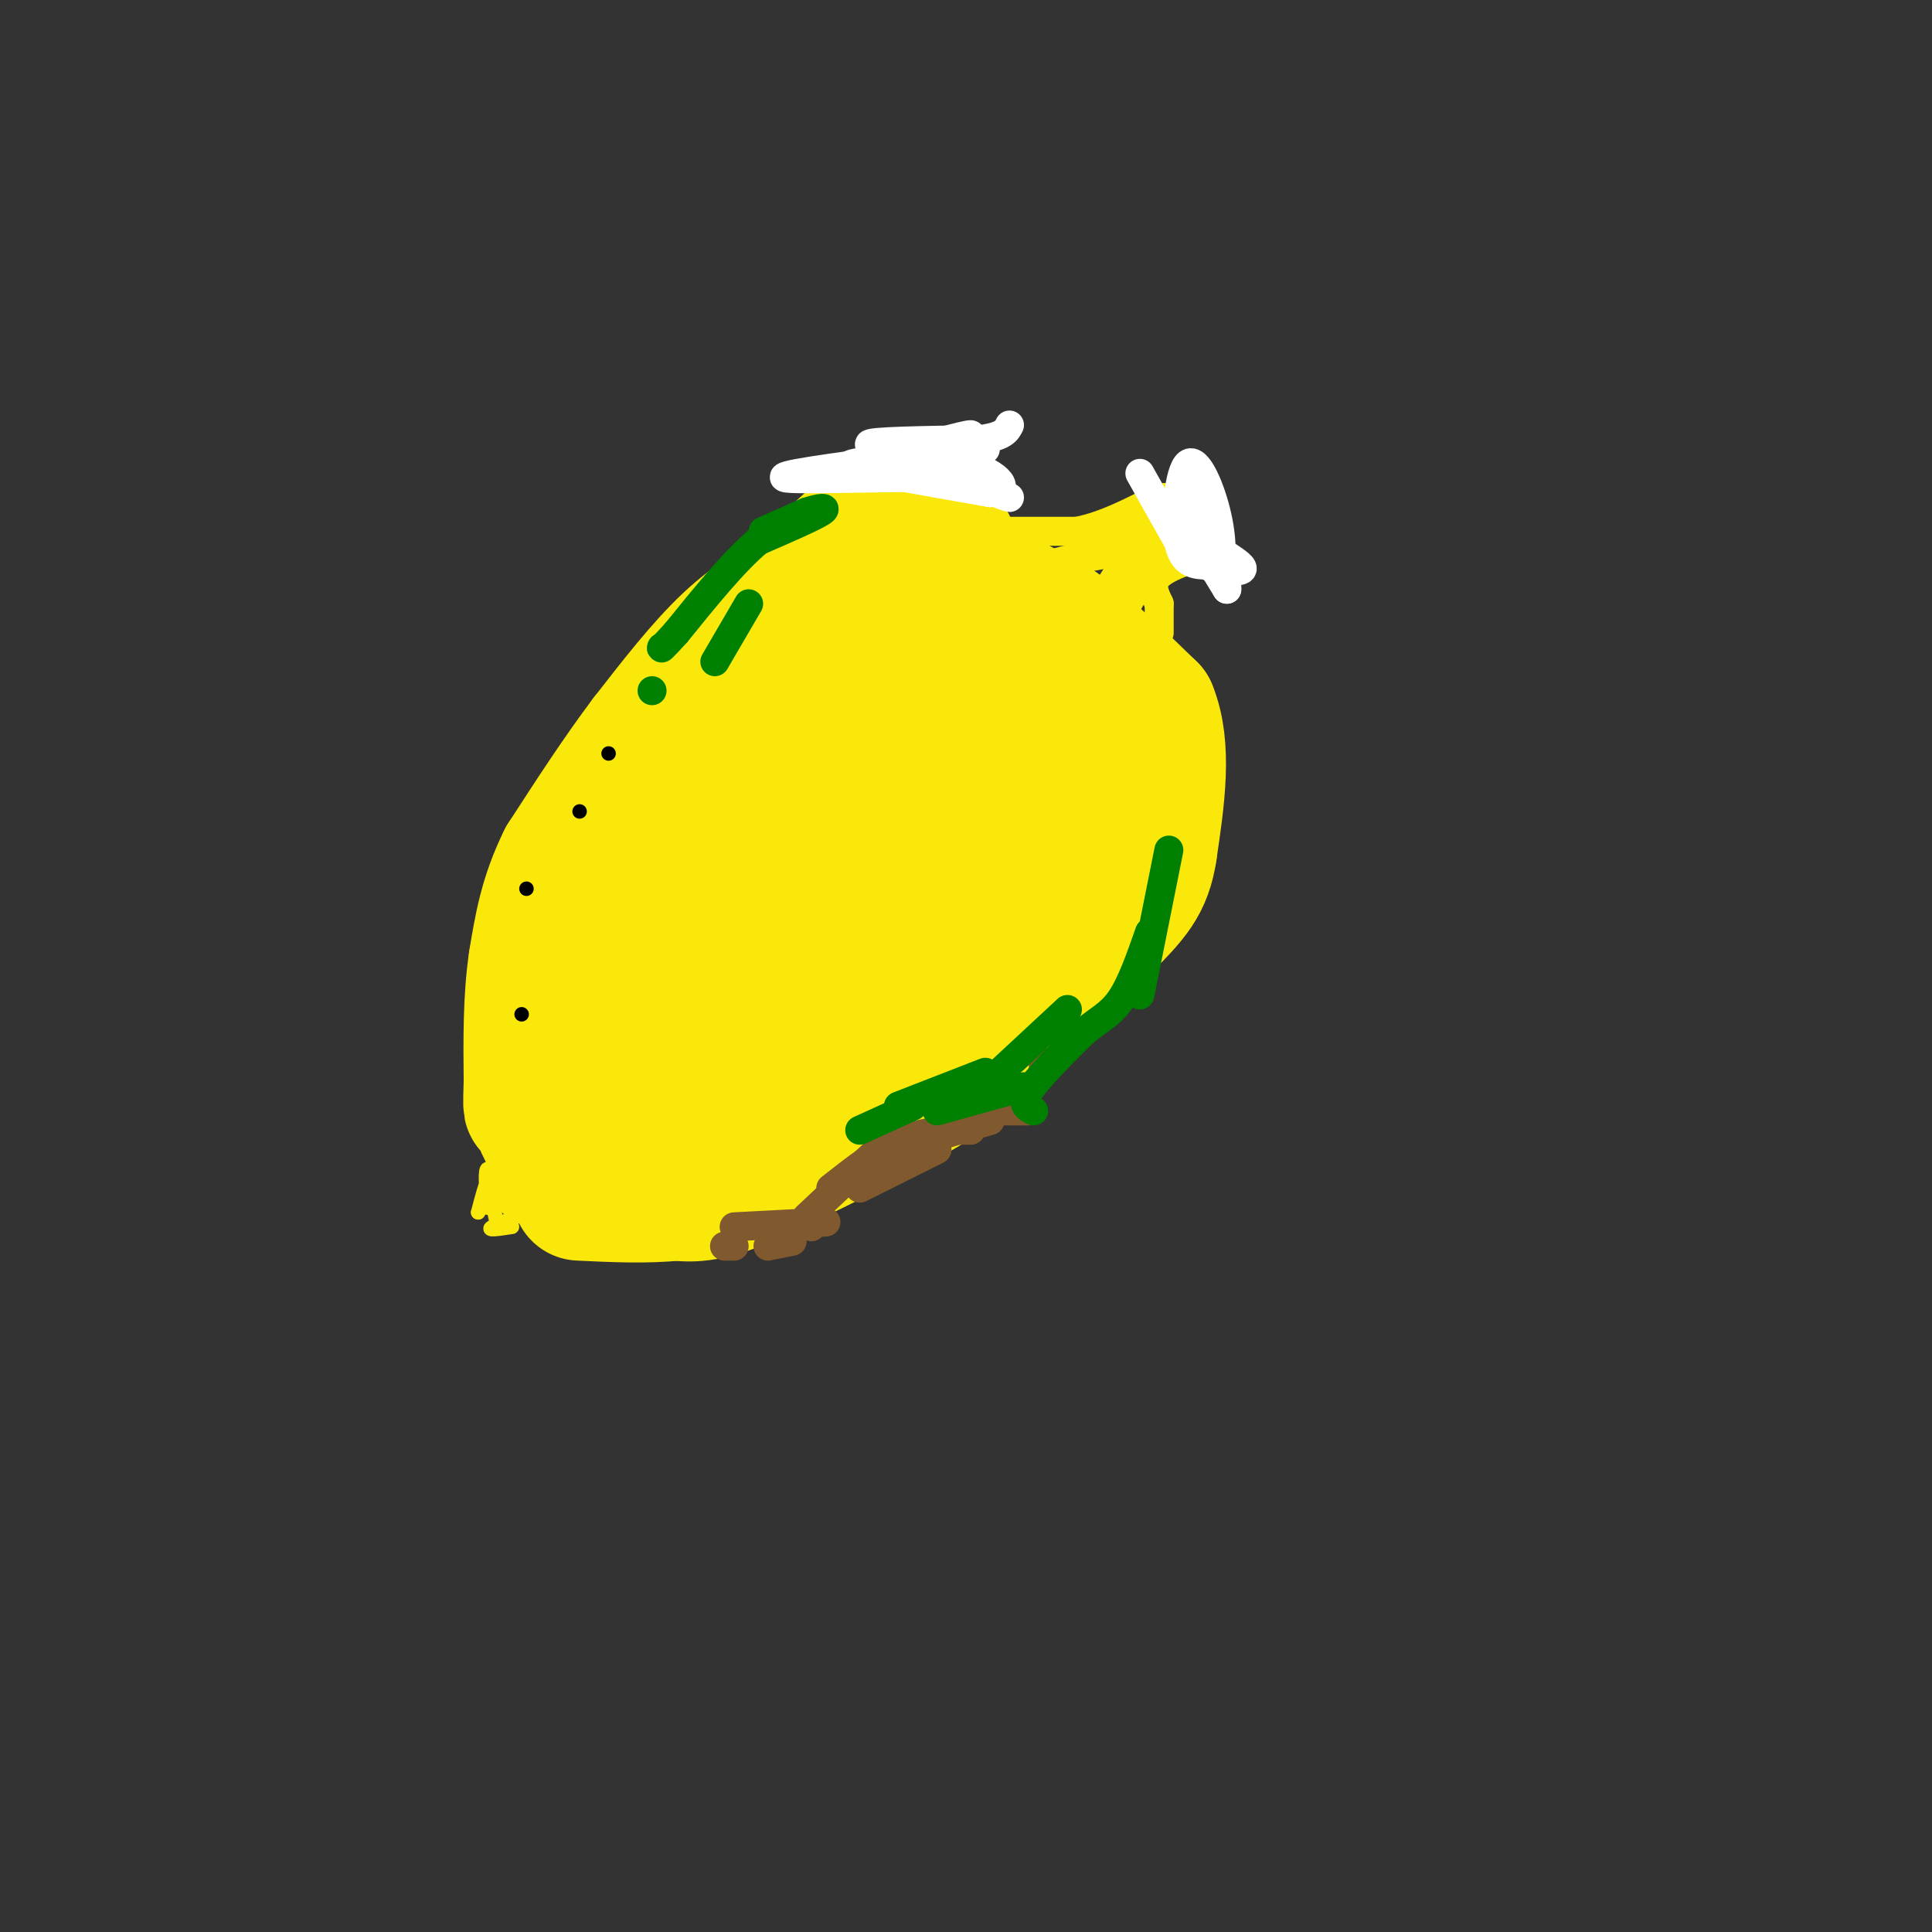 <svg viewBox='0 0 400 400' version='1.1' xmlns='http://www.w3.org/2000/svg' xmlns:xlink='http://www.w3.org/1999/xlink'><rect x="0" y="0" width="400" height="400" fill="#333333" stroke="none"/><g fill='none' stroke='#fae80b' stroke-width='28' stroke-linecap='round' stroke-linejoin='round'><path d='M194,103c0.000,0.000 -9.000,2.000 -9,2'/><path d='M185,105c-4.500,3.000 -11.250,9.500 -18,16'/><path d='M167,121c-5.600,4.267 -10.600,6.933 -16,12c-5.400,5.067 -11.200,12.533 -17,20'/><path d='M134,153c-5.667,7.500 -11.333,16.250 -17,25'/><path d='M117,178c-3.833,7.667 -4.917,14.333 -6,21'/><path d='M111,199c-1.167,7.667 -1.083,16.333 -1,25'/><path d='M110,224c-0.167,5.000 -0.083,5.000 0,5'/><path d='M196,112c0.000,0.000 3.000,6.000 3,6'/><path d='M199,118c3.833,3.000 11.917,7.500 20,12'/><path d='M219,130c6.500,4.833 12.750,10.917 19,17'/><path d='M238,147c3.167,7.667 1.583,18.333 0,29'/><path d='M238,176c-1.022,6.867 -3.578,9.533 -10,16c-6.422,6.467 -16.711,16.733 -27,27'/><path d='M201,219c-11.833,8.500 -27.917,16.250 -44,24'/><path d='M157,243c-10.167,4.667 -13.583,4.333 -17,4'/><path d='M140,247c-6.167,0.667 -13.083,0.333 -20,0'/><path d='M138,226c0.000,0.000 -10.000,5.000 -10,5'/><path d='M128,231c-1.422,-5.756 0.022,-22.644 3,-33c2.978,-10.356 7.489,-14.178 12,-18'/><path d='M143,180c5.190,-9.357 12.167,-23.750 16,-31c3.833,-7.250 4.524,-7.357 8,-9c3.476,-1.643 9.738,-4.821 16,-8'/><path d='M183,132c5.571,-2.262 11.500,-3.917 17,-1c5.500,2.917 10.571,10.405 13,15c2.429,4.595 2.214,6.298 2,8'/><path d='M215,154c0.595,4.893 1.083,13.125 -2,20c-3.083,6.875 -9.738,12.393 -16,17c-6.262,4.607 -12.131,8.304 -18,12'/><path d='M179,203c-8.489,6.089 -20.711,15.311 -27,19c-6.289,3.689 -6.644,1.844 -7,0'/><path d='M145,222c-1.048,-3.917 -0.167,-13.708 0,-18c0.167,-4.292 -0.381,-3.083 5,-9c5.381,-5.917 16.690,-18.958 28,-32'/><path d='M178,163c6.844,-9.822 9.956,-18.378 11,-16c1.044,2.378 0.022,15.689 -1,29'/><path d='M188,176c-2.000,7.167 -6.500,10.583 -11,14'/></g>
<g fill='none' stroke='#81592f' stroke-width='6' stroke-linecap='round' stroke-linejoin='round'><path d='M150,258c0.000,0.000 2.000,0.000 2,0'/><path d='M159,258c0.000,0.000 5.000,-1.000 5,-1'/><path d='M168,254c0.000,0.000 0.000,0.000 0,0'/><path d='M152,254c0.000,0.000 19.000,-1.000 19,-1'/><path d='M167,252c0.000,0.000 17.000,-16.000 17,-16'/><path d='M184,236c0.000,0.000 4.000,0.000 4,0'/><path d='M196,230c0.000,0.000 4.000,0.000 4,0'/><path d='M201,230c0.000,0.000 12.000,0.000 12,0'/><path d='M216,222c0.000,0.000 0.000,-2.000 0,-2'/><path d='M205,232c0.000,0.000 -20.000,6.000 -20,6'/><path d='M201,234c-4.583,0.000 -9.167,0.000 -14,2c-4.833,2.000 -9.917,6.000 -15,10'/><path d='M194,238c0.000,0.000 -16.000,8.000 -16,8'/></g>
<g fill='none' stroke='#008000' stroke-width='6' stroke-linecap='round' stroke-linejoin='round'><path d='M214,230c-1.333,-0.667 -2.667,-1.333 -1,-4c1.667,-2.667 6.333,-7.333 11,-12'/><path d='M224,214c3.222,-2.800 5.778,-3.800 8,-7c2.222,-3.200 4.111,-8.600 6,-14'/><path d='M207,222c0.000,0.000 14.000,-13.000 14,-13'/><path d='M204,222c0.000,0.000 -18.000,7.000 -18,7'/><path d='M212,225c0.000,0.000 -18.000,5.000 -18,5'/><path d='M189,229c0.000,0.000 -11.000,5.000 -11,5'/><path d='M236,206c0.000,0.000 6.000,-30.000 6,-30'/></g>
<g fill='none' stroke='#fae80b' stroke-width='6' stroke-linecap='round' stroke-linejoin='round'><path d='M205,110c0.000,0.000 18.000,0.000 18,0'/><path d='M223,110c5.833,-1.167 11.417,-4.083 17,-7'/><path d='M252,114c-5.000,1.583 -10.000,3.167 -12,5c-2.000,1.833 -1.000,3.917 0,6'/><path d='M240,125c0.000,2.000 0.000,4.000 0,6'/><path d='M241,103c0.000,0.000 7.000,5.000 7,5'/><path d='M248,108c-1.667,1.333 -9.333,2.167 -17,3'/><path d='M231,111c-4.490,1.635 -7.214,4.222 -8,7c-0.786,2.778 0.365,5.748 2,8c1.635,2.252 3.753,3.786 6,2c2.247,-1.786 4.624,-6.893 7,-12'/><path d='M238,116c0.911,-2.889 -0.311,-4.111 -2,-3c-1.689,1.111 -3.844,4.556 -6,8'/><path d='M230,121c0.202,0.833 3.708,-1.083 6,-3c2.292,-1.917 3.369,-3.833 0,-4c-3.369,-0.167 -11.185,1.417 -19,3'/><path d='M217,117c1.667,-0.667 15.333,-3.833 29,-7'/><path d='M246,110c5.844,-0.289 5.956,2.489 5,4c-0.956,1.511 -2.978,1.756 -5,2'/><path d='M246,116c-1.667,0.333 -3.333,0.167 -5,0'/></g>
<g fill='none' stroke='#ffffff' stroke-width='6' stroke-linecap='round' stroke-linejoin='round'><path d='M236,98c0.000,0.000 9.000,16.000 9,16'/><path d='M245,114c0.733,0.267 -1.933,-7.067 -1,-7c0.933,0.067 5.467,7.533 10,15'/><path d='M254,122c0.238,-3.298 -4.167,-19.042 -6,-22c-1.833,-2.958 -1.095,6.869 0,12c1.095,5.131 2.548,5.565 4,6'/><path d='M252,118c0.931,-0.657 1.260,-5.300 0,-11c-1.260,-5.700 -4.108,-12.458 -6,-11c-1.892,1.458 -2.826,11.131 -2,16c0.826,4.869 3.413,4.935 6,5'/><path d='M250,117c2.622,1.133 6.178,1.467 7,1c0.822,-0.467 -1.089,-1.733 -3,-3'/><path d='M204,93c-2.400,2.000 -4.800,4.000 -3,6c1.800,2.000 7.800,4.000 8,4c0.200,-0.000 -5.400,-2.000 -11,-4'/><path d='M198,99c-10.511,-0.444 -31.289,0.444 -35,0c-3.711,-0.444 9.644,-2.222 23,-4'/><path d='M186,95c7.756,-1.956 15.644,-4.844 15,-5c-0.644,-0.156 -9.822,2.422 -19,5'/><path d='M182,95c-5.044,1.000 -8.156,1.000 -4,2c4.156,1.000 15.578,3.000 27,5'/><path d='M205,102c4.512,-0.357 2.292,-3.750 -5,-6c-7.292,-2.250 -19.655,-3.357 -20,-4c-0.345,-0.643 11.327,-0.821 23,-1'/><path d='M203,91c4.833,-0.667 5.417,-1.833 6,-3'/></g>
<g fill='none' stroke='#008000' stroke-width='6' stroke-linecap='round' stroke-linejoin='round'><path d='M158,110c0.000,0.000 9.000,-4.000 9,-4'/><path d='M167,106c2.644,-0.889 4.756,-1.111 3,0c-1.756,1.111 -7.378,3.556 -13,6'/><path d='M157,112c-5.000,4.167 -11.000,11.583 -17,19'/><path d='M140,131c-3.333,3.667 -3.167,3.333 -3,3'/><path d='M155,125c0.000,0.000 -7.000,12.000 -7,12'/><path d='M135,143c0.000,0.000 0.000,0.000 0,0'/></g>
<g fill='none' stroke='#000000' stroke-width='3' stroke-linecap='round' stroke-linejoin='round'><path d='M126,156c0.000,0.000 0.000,0.000 0,0'/><path d='M120,168c0.000,0.000 0.000,0.000 0,0'/><path d='M109,184c0.000,0.000 0.000,0.000 0,0'/><path d='M108,210c0.000,0.000 0.000,0.000 0,0'/></g>
<g fill='none' stroke='#fae80b' stroke-width='3' stroke-linecap='round' stroke-linejoin='round'><path d='M104,249c0.250,-2.833 0.500,-5.667 1,-6c0.500,-0.333 1.250,1.833 2,4'/><path d='M107,247c1.167,1.333 3.083,2.667 5,4'/><path d='M105,250c-1.667,-4.000 -3.333,-8.000 -4,-8c-0.667,0.000 -0.333,4.000 0,8'/><path d='M101,250c0.089,-0.133 0.311,-4.467 0,-5c-0.311,-0.533 -1.156,2.733 -2,6'/><path d='M99,251c0.044,0.000 1.156,-3.000 2,-3c0.844,-0.000 1.422,3.000 2,6'/><path d='M106,254c-2.778,0.422 -5.556,0.844 -4,0c1.556,-0.844 7.444,-2.956 9,-4c1.556,-1.044 -1.222,-1.022 -4,-1'/><path d='M107,249c-1.667,-2.000 -3.833,-6.500 -6,-11'/></g>
</svg>